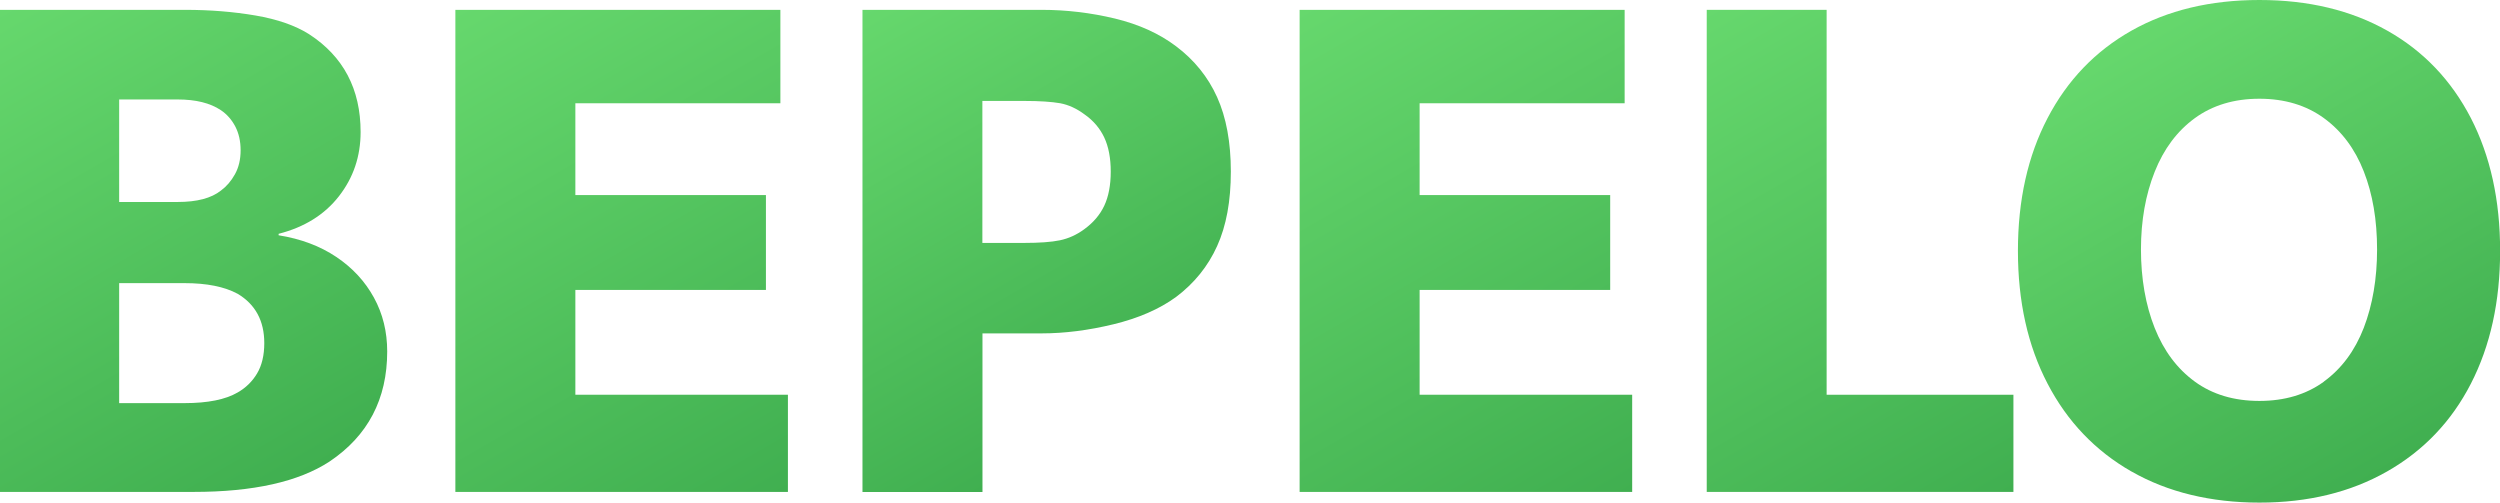 <?xml version="1.0" encoding="UTF-8"?>
<svg id="Layer_2" data-name="Layer 2" xmlns="http://www.w3.org/2000/svg" xmlns:xlink="http://www.w3.org/1999/xlink" viewBox="0 0 238.76 48">
  <defs>
    <style>
      .cls-1 {
        fill: url(#linear-gradient);
      }

      .cls-1, .cls-2, .cls-3, .cls-4, .cls-5, .cls-6 {
        stroke-width: 0px;
      }

      .cls-2 {
        fill: url(#linear-gradient-6);
      }

      .cls-3 {
        fill: url(#linear-gradient-5);
      }

      .cls-4 {
        fill: url(#linear-gradient-2);
      }

      .cls-5 {
        fill: url(#linear-gradient-3);
      }

      .cls-6 {
        fill: url(#linear-gradient-4);
      }
    </style>
    <linearGradient id="linear-gradient" x1="73.05" y1="48.26" x2="45.17" y2="-.02" gradientUnits="userSpaceOnUse">
      <stop offset="0" stop-color="#40af50"/>
      <stop offset="1" stop-color="#66d86d"/>
    </linearGradient>
    <linearGradient id="linear-gradient-2" x1="27.69" y1="46.29" x2="1.13" y2=".29" xlink:href="#linear-gradient"/>
    <linearGradient id="linear-gradient-3" x1="106.12" y1="39.89" x2="83.32" y2=".39" xlink:href="#linear-gradient"/>
    <linearGradient id="linear-gradient-4" x1="153.68" y1="48.26" x2="125.8" y2="-.02" xlink:href="#linear-gradient"/>
    <linearGradient id="linear-gradient-5" x1="184.58" y1="51.43" x2="157.32" y2="4.22" xlink:href="#linear-gradient"/>
    <linearGradient id="linear-gradient-6" x1="227.94" y1="45.05" x2="203.61" y2="2.91" xlink:href="#linear-gradient"/>
  </defs>
  <g id="Layer_2-2" data-name="Layer 2">
    <g>
      <path class="cls-1" d="M43.5.94h31.03v8.92h-19.58v8.77h18.2v9.06h-18.2v10.01h20.3v9.28h-31.76V.94Z"/>
      <g>
        <path class="cls-4" d="M0,.94h17.69c2.37,0,4.6.18,6.71.54,2.1.36,3.81.96,5.11,1.78,3.29,2.13,4.93,5.25,4.93,9.35,0,2.32-.69,4.36-2.07,6.13-1.38,1.77-3.3,2.96-5.76,3.59v.14c2.13.34,3.96,1.03,5.51,2.07,1.55,1.04,2.74,2.33,3.59,3.88.85,1.55,1.27,3.26,1.27,5.15,0,4.54-1.84,8.05-5.51,10.51-2.95,1.93-7.28,2.9-12.98,2.9H0V.94ZM16.97,19.29c1.84,0,3.21-.36,4.13-1.09.53-.39.98-.91,1.34-1.56.36-.65.54-1.41.54-2.28s-.17-1.63-.51-2.28c-.34-.65-.8-1.17-1.38-1.56-1.02-.68-2.39-1.02-4.13-1.02h-5.58v9.79h5.58ZM17.62,38.5c2.22,0,3.92-.34,5.08-1.02.77-.44,1.39-1.04,1.85-1.81.46-.77.69-1.74.69-2.9,0-2.13-.85-3.7-2.54-4.71-1.26-.68-2.95-1.02-5.08-1.02h-6.24v11.46h6.24Z"/>
        <path class="cls-5" d="M82.37.94h17.11c2.37,0,4.7.28,7,.83,2.3.56,4.24,1.44,5.84,2.65,1.74,1.31,3.05,2.93,3.92,4.86.87,1.93,1.31,4.3,1.31,7.11s-.43,5.17-1.31,7.11c-.87,1.93-2.18,3.55-3.92,4.86-1.59,1.16-3.59,2.03-5.98,2.61s-4.68.87-6.85.87h-5.66v15.15h-11.46V.94ZM97.81,23.2c1.45,0,2.59-.08,3.41-.25.82-.17,1.6-.52,2.32-1.05.87-.63,1.51-1.38,1.92-2.25.41-.87.62-1.96.62-3.26s-.21-2.39-.62-3.26c-.41-.87-1.03-1.6-1.85-2.18-.77-.58-1.56-.94-2.36-1.09-.8-.14-1.95-.22-3.44-.22h-3.99v13.56h3.99Z"/>
        <path class="cls-6" d="M124.13.94h31.03v8.92h-19.58v8.77h18.2v9.06h-18.2v10.01h20.3v9.28h-31.76V.94Z"/>
        <path class="cls-3" d="M162.99.94h11.46v36.76h17.84v9.28h-29.29V.94Z"/>
        <path class="cls-2" d="M203.56,45.03c-3.46-1.98-6.13-4.78-8.01-8.39-1.89-3.62-2.83-7.84-2.83-12.68s.94-9.06,2.83-12.68c1.89-3.62,4.56-6.4,8.01-8.35,3.46-1.95,7.53-2.93,12.22-2.93s8.76.98,12.22,2.93c3.46,1.95,6.11,4.74,7.98,8.35,1.86,3.62,2.79,7.84,2.79,12.68s-.93,9.06-2.79,12.68c-1.86,3.62-4.53,6.41-8.01,8.39-3.48,1.98-7.54,2.97-12.18,2.97s-8.76-.99-12.22-2.97ZM221.94,36.44c1.69-1.23,2.96-2.94,3.81-5.13.84-2.19,1.27-4.69,1.27-7.49s-.42-5.29-1.27-7.45c-.85-2.17-2.12-3.86-3.81-5.09-1.69-1.23-3.75-1.85-6.16-1.85s-4.47.62-6.16,1.85c-1.69,1.23-2.97,2.94-3.84,5.13-.87,2.19-1.31,4.66-1.31,7.42s.44,5.3,1.31,7.49c.87,2.19,2.15,3.9,3.84,5.13,1.69,1.23,3.75,1.84,6.16,1.84s4.47-.61,6.16-1.84Z"/>
      </g>
    </g>
  </g>
</svg>